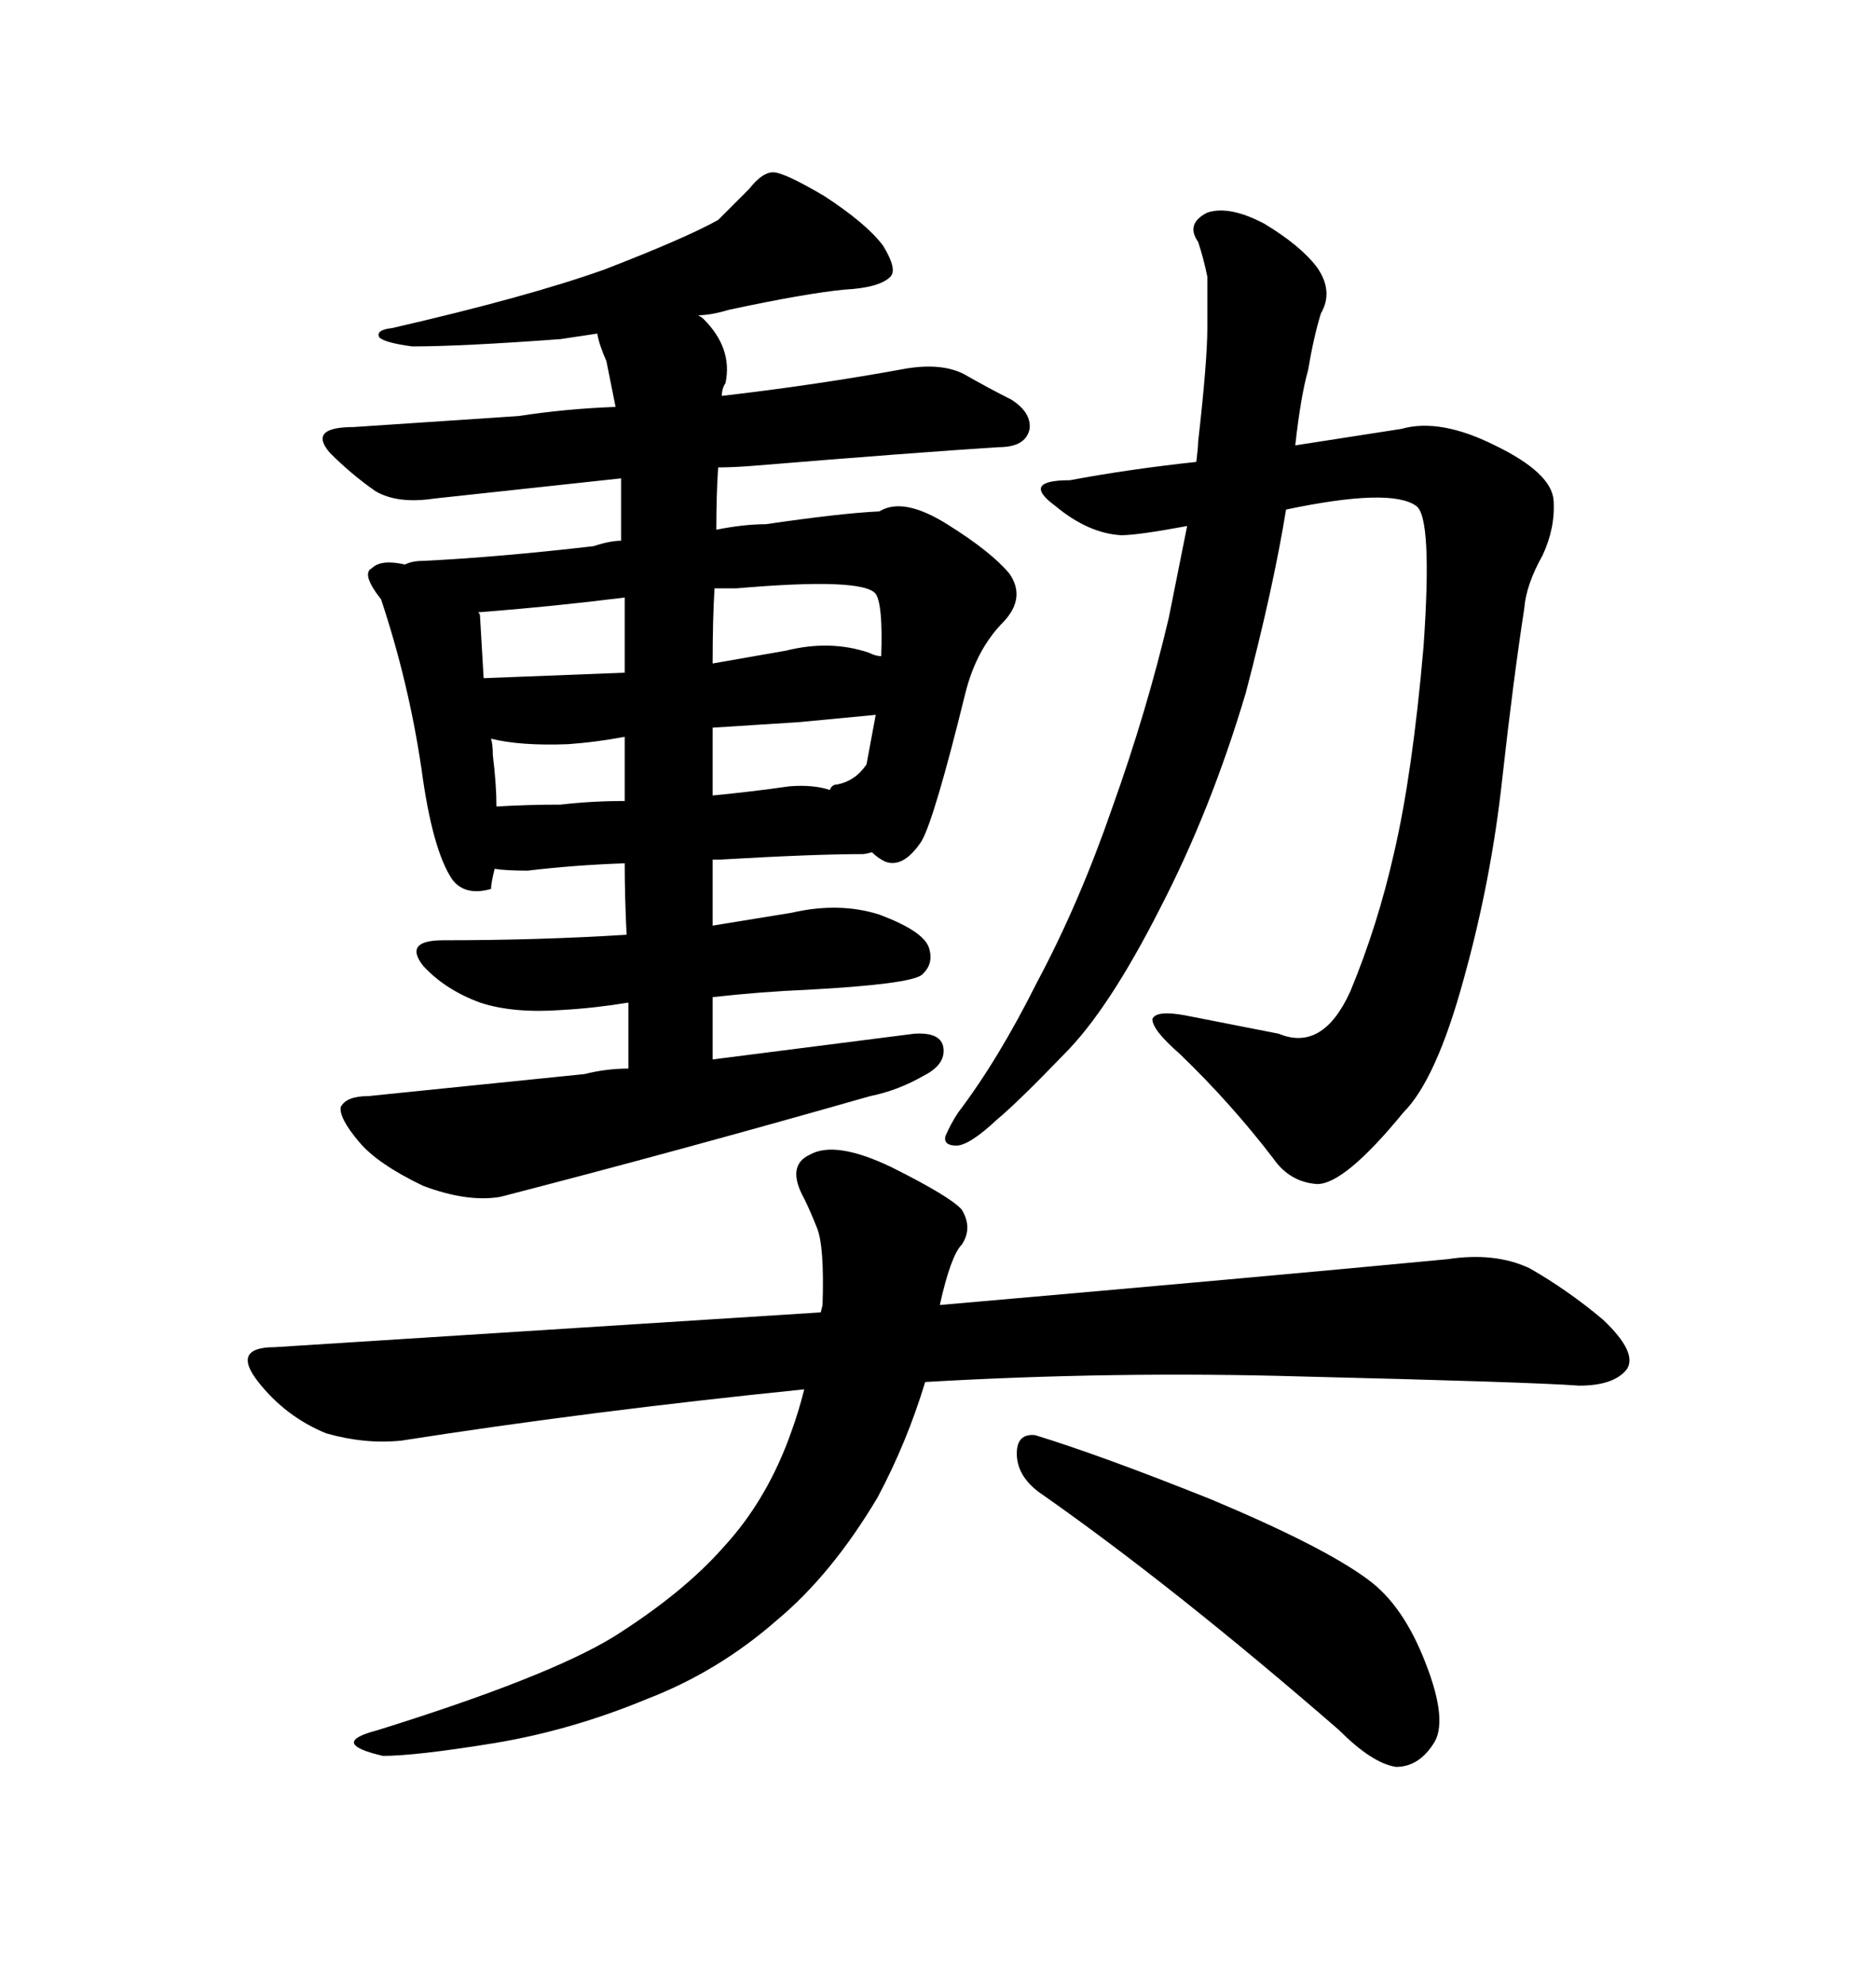 <svg xmlns="http://www.w3.org/2000/svg" xmlns:xlink="http://www.w3.org/1999/xlink" width="300" height="317.285"><path d="M131.54 208.59L131.25 209.77L43.95 215.33Q36.91 215.33 41.31 220.90L41.31 220.90Q45.70 226.46 52.15 229.10L52.15 229.10Q58.30 230.86 64.16 230.27L64.16 230.27Q94.04 225.59 128.61 222.07L128.61 222.07Q127.73 225.59 126.56 228.81L126.56 228.81Q122.75 239.65 115.72 247.27L115.72 247.27Q109.28 254.59 98.14 261.62L98.14 261.62Q87.60 268.07 60.35 276.56L60.35 276.56Q52.44 278.61 61.23 280.66L61.23 280.66Q66.50 280.66 79.10 278.61L79.10 278.61Q91.41 276.56 103.42 271.58L103.42 271.58Q114.84 267.19 124.22 258.98L124.22 258.98Q133.01 251.66 140.33 239.36L140.33 239.36Q145.02 230.57 147.95 220.90L147.95 220.90Q178.13 219.14 208.30 220.02L208.30 220.02Q244.63 220.90 252.54 221.48L252.54 221.48Q258.11 221.48 260.16 218.85L260.16 218.85Q261.91 216.21 256.35 210.94L256.35 210.94Q250.78 206.25 244.63 202.73L244.63 202.73Q239.06 200.10 231.45 201.27L231.45 201.27Q200.68 204.20 150.29 208.59L150.29 208.59Q152.05 200.68 153.81 198.93L153.81 198.93Q155.57 196.29 153.81 193.36L153.81 193.36Q152.05 191.31 142.68 186.62L142.68 186.62Q133.59 182.23 129.49 184.57L129.49 184.57Q125.68 186.33 128.61 191.60L128.61 191.60Q129.49 193.36 130.66 196.29L130.66 196.29Q131.84 199.22 131.54 208.59L131.54 208.59ZM166.11 238.48L166.11 238.48Q187.50 253.42 214.16 276.56L214.16 276.56Q219.43 281.84 223.24 282.42L223.24 282.42Q226.76 282.42 229.10 278.91L229.10 278.91Q231.74 275.39 227.93 265.72L227.93 265.72Q224.41 256.64 218.85 252.54L218.85 252.54Q211.82 247.27 193.65 239.65L193.65 239.65Q176.07 232.62 165.53 229.39L165.53 229.39Q162.60 229.10 162.60 232.32L162.60 232.32Q162.60 235.84 166.11 238.48ZM79.98 191.31L79.98 191.31Q108.40 183.98 139.16 175.20L139.16 175.20Q143.55 174.32 147.66 171.97L147.66 171.97Q151.17 170.21 150.88 167.58L150.88 167.58Q150.59 164.94 146.19 165.23L146.19 165.23L113.96 169.34L113.96 159.38Q121.88 158.50 129.20 158.20L129.20 158.20Q145.31 157.32 147.36 155.86L147.36 155.86Q149.41 154.10 148.54 151.46L148.54 151.46Q147.66 148.83 140.63 146.19L140.63 146.19Q134.18 144.14 126.56 145.90L126.56 145.90L113.96 147.95L113.96 137.40L115.14 137.40Q130.08 136.52 137.99 136.52L137.99 136.52Q138.28 136.52 139.45 136.23L139.45 136.23Q140.33 137.11 141.50 137.70L141.50 137.70Q144.43 138.87 147.36 134.47L147.36 134.47Q149.41 130.96 154.39 110.74L154.39 110.74Q156.15 103.71 160.55 99.32L160.55 99.32Q164.06 95.51 161.43 91.70L161.43 91.70Q158.50 88.18 151.46 83.79L151.46 83.79Q144.43 79.39 140.63 81.74L140.63 81.74Q134.47 82.03 122.46 83.79L122.46 83.79Q118.95 83.79 114.55 84.67L114.55 84.67Q114.55 79.10 114.84 74.71L114.84 74.71Q117.48 74.71 121.00 74.41L121.00 74.41Q145.90 72.36 159.67 71.48L159.67 71.48Q164.06 71.48 164.65 68.55L164.65 68.55Q164.94 65.92 161.72 63.87L161.72 63.87Q158.20 62.11 154.10 59.77L154.10 59.77Q150.59 58.01 145.02 58.89L145.02 58.89Q130.66 61.52 115.43 63.28L115.43 63.28Q115.43 62.11 116.02 61.23L116.02 61.23Q117.19 55.66 112.50 50.98L112.50 50.98Q112.21 50.68 111.62 50.39L111.62 50.39Q113.67 50.39 116.60 49.51L116.60 49.51Q128.91 46.88 135.06 46.29L135.06 46.29Q140.63 46.00 142.38 44.24L142.38 44.24Q143.55 43.07 141.21 39.26L141.21 39.26Q138.57 35.74 131.84 31.35L131.84 31.35Q125.39 27.54 123.63 27.54L123.63 27.54Q121.88 27.54 119.82 30.18L119.82 30.18L114.84 35.16Q109.57 38.09 96.68 43.07L96.68 43.07Q84.38 47.46 62.70 52.44L62.70 52.44Q60.06 52.73 60.64 53.91L60.64 53.91Q61.52 54.79 65.92 55.37L65.92 55.37Q73.83 55.37 89.65 54.20L89.65 54.20L95.51 53.32Q95.80 55.08 96.97 57.71L96.97 57.71L98.44 65.04Q90.53 65.33 82.91 66.50L82.91 66.50L56.54 68.26Q49.22 68.26 52.73 72.36L52.73 72.36Q56.25 75.88 60.06 78.52L60.06 78.52Q63.57 80.57 69.43 79.69L69.43 79.69L99.32 76.46L99.32 86.43Q97.56 86.43 94.92 87.30L94.92 87.30Q79.69 89.06 67.68 89.65L67.68 89.65Q65.92 89.65 64.75 90.23L64.75 90.23Q60.94 89.36 59.47 90.82L59.47 90.82Q57.71 91.70 60.94 95.80L60.94 95.80Q65.33 108.98 67.38 122.75L67.38 122.75Q69.14 135.94 72.36 140.63L72.36 140.63Q74.41 143.26 78.52 142.09L78.52 142.09Q78.52 141.21 79.10 138.87L79.10 138.87Q80.86 139.16 84.38 139.16L84.38 139.16Q91.70 138.28 99.90 137.99L99.90 137.99Q99.90 143.26 100.20 149.41L100.20 149.41Q86.13 150.29 70.90 150.29L70.90 150.29Q64.45 150.29 67.68 154.39L67.68 154.39Q71.19 158.20 76.76 160.25L76.76 160.25Q82.03 162.01 89.94 161.43L89.94 161.43Q95.21 161.13 100.49 160.25L100.49 160.25L100.49 170.80Q96.97 170.80 93.46 171.68L93.46 171.68L58.89 175.20Q55.37 175.20 54.49 176.95L54.49 176.95Q54.20 178.71 57.42 182.52L57.42 182.52Q60.35 186.04 67.68 189.55L67.68 189.55Q74.71 192.19 79.98 191.31ZM113.96 127.15L113.96 116.31L127.73 115.43L140.04 114.26L138.57 122.17Q136.82 124.80 133.89 125.39L133.89 125.39Q133.01 125.39 132.71 126.27L132.71 126.27Q130.08 125.39 126.27 125.68L126.27 125.68Q120.12 126.56 113.96 127.15L113.96 127.15ZM78.52 118.07L78.52 118.07Q83.20 119.24 90.82 118.95L90.82 118.95Q95.21 118.65 99.90 117.77L99.90 117.77L99.90 128.03Q94.63 128.03 89.65 128.61L89.65 128.61Q84.38 128.61 79.39 128.91L79.39 128.91Q79.39 125.39 78.81 120.70L78.81 120.70Q78.81 118.95 78.52 118.07ZM76.46 97.85L76.76 97.85Q88.18 96.97 99.90 95.51L99.90 95.51L99.90 107.52L77.34 108.40L76.76 98.44Q76.76 98.14 76.46 97.85L76.46 97.85ZM114.26 94.04L117.77 94.04Q137.99 92.29 140.04 94.92L140.04 94.92Q141.21 96.68 140.92 104.88L140.92 104.88Q140.04 104.88 138.87 104.30L138.87 104.30Q132.71 102.25 125.68 104.00L125.68 104.00L113.96 106.05Q113.96 99.02 114.26 94.04L114.26 94.04ZM227.64 103.42L227.64 103.42Q225.88 123.63 222.95 136.23L222.95 136.23Q220.31 147.95 215.92 158.50L215.92 158.50Q211.52 168.16 204.49 165.23L204.49 165.23L189.55 162.30Q184.86 161.43 184.28 162.89L184.28 162.89Q184.28 164.65 188.67 168.46L188.67 168.46Q196.88 176.37 203.61 185.16L203.61 185.16Q206.25 188.96 210.64 189.26L210.64 189.26Q215.04 189.26 224.41 177.83L224.41 177.83Q229.69 172.56 234.08 156.45L234.08 156.45Q238.48 140.63 240.23 124.51L240.23 124.51Q241.99 108.69 243.75 97.27L243.75 97.27Q244.04 93.46 246.68 88.77L246.68 88.77Q248.73 84.38 248.44 79.98L248.44 79.98Q248.14 75.59 239.06 71.19L239.06 71.19Q230.27 66.80 224.12 68.55L224.12 68.55L207.13 71.19Q208.01 63.28 209.18 59.18L209.18 59.18Q210.06 53.91 211.23 50.10L211.23 50.10Q213.28 46.58 210.64 42.77L210.64 42.77Q208.01 39.26 202.15 35.74L202.15 35.74Q196.58 32.81 193.07 33.98L193.07 33.98Q189.55 35.74 191.60 38.67L191.60 38.67Q192.48 41.31 193.07 44.24L193.07 44.24L193.07 52.44Q193.07 57.71 191.60 70.61L191.60 70.61Q191.60 71.48 191.31 73.83L191.31 73.83Q180.47 75 171.09 76.76L171.09 76.76Q163.18 76.76 168.75 80.86L168.75 80.86Q174.02 85.25 179.30 85.55L179.30 85.55Q181.93 85.55 189.84 84.08L189.84 84.08L186.91 98.73Q183.40 113.67 177.83 129.20L177.83 129.20Q172.56 144.43 165.82 157.03L165.82 157.03Q159.67 169.34 153.22 177.83L153.22 177.83Q152.05 179.59 151.17 181.64L151.17 181.64Q150.88 183.11 152.93 183.11L152.93 183.11Q154.98 183.11 159.38 179.00L159.38 179.00Q162.89 176.07 170.21 168.46L170.21 168.46Q177.25 161.43 185.45 145.31L185.45 145.31Q193.65 129.49 199.22 110.74L199.22 110.74Q203.61 94.04 205.66 81.45L205.66 81.45Q222.36 77.93 226.46 80.86L226.46 80.86Q229.10 82.62 227.64 103.42Z"/></svg>